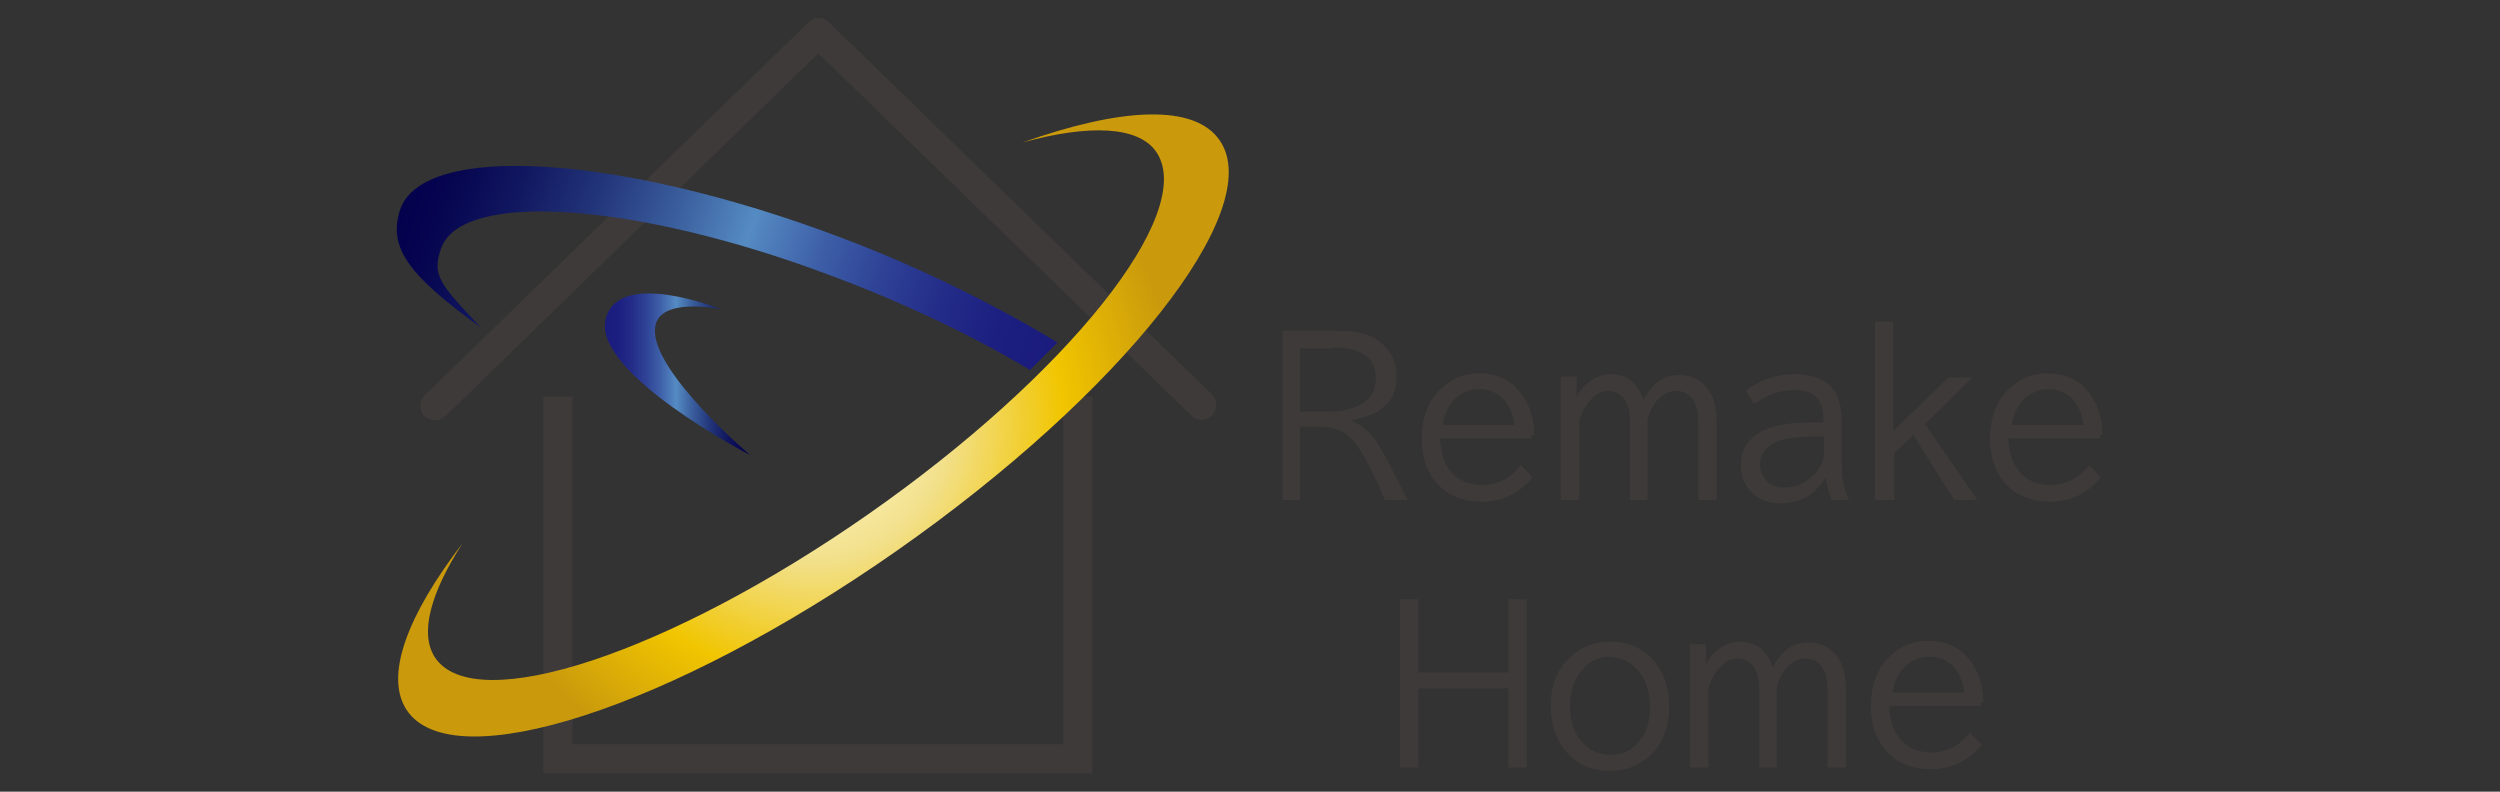 <?xml version="1.0" encoding="utf-8"?>
<!-- Generator: Adobe Illustrator 27.7.0, SVG Export Plug-In . SVG Version: 6.00 Build 0)  -->
<svg version="1.1" xmlns="http://www.w3.org/2000/svg" xmlns:xlink="http://www.w3.org/1999/xlink" x="0px" y="0px"
	 viewBox="0 0 300 95" style="enable-background:new 0 0 300 95;" xml:space="preserve">
<rect x="0" y="0" width="300" height="95" fill="#333333" stroke="none"/>
<style type="text/css">
	.st0{fill:#3E3A39;}
	.st1{fill:url(#SVGID_1_);}
	.st2{fill:url(#SVGID_00000052097760050487546680000009377052449026362260_);}
	.st3{fill:url(#SVGID_00000107567633524245195960000016438214331869806493_);}
</style>
<g id="レイヤー_1">
</g>
<g id="レイヤー_2">
	<g>
		<path class="st0" d="M241.4,51.1c0.2-1.5,0.8-2.7,1.8-3.5c0.8-0.6,1.6-0.9,2.6-0.9c1.3,0,2.3,0.5,3.1,1.4c0.6,0.8,1,1.7,1.1,2.9
			H241.4z M252.3,52.2c0-1.7-0.4-3.3-1.3-4.6c-1.2-1.9-3-2.8-5.3-2.8c-1,0-1.9,0.2-2.8,0.6c-1.2,0.6-2.2,1.5-3,2.7
			c-0.7,1.3-1.1,2.8-1.1,4.5c0,2,0.5,3.7,1.5,5c1.3,1.7,3.2,2.6,5.7,2.6c2.5,0,4.5-1,6.1-2.9l-1.4-1.5c-1.2,1.6-2.8,2.4-4.6,2.4
			c-1.7,0-3.1-0.6-4-1.9c-0.7-0.9-1-2.1-1.1-3.7h11V52.2z M225.1,60h2.2v-5.6l2.3-2.2l4.9,7.8h2.8l-6.3-9.1l5.7-5.6h-2.9l-6.6,6.4
			V38.6h-2.2V60z M218.9,54c0,1.3-0.5,2.4-1.6,3.3c-0.9,0.8-2,1.2-3.2,1.2c-0.9,0-1.7-0.3-2.2-0.9c-0.4-0.5-0.7-1.1-0.7-1.8
			c0-2.3,2.1-3.4,6.2-3.4h1.5V54z M217.3,50.7c-2.8,0-4.9,0.4-6.3,1.3c-1.4,0.9-2.1,2.2-2.1,3.8c0,1.4,0.5,2.5,1.4,3.4
			c0.9,0.8,2,1.2,3.4,1.2c1.3,0,2.4-0.3,3.3-0.9c0.9-0.6,1.5-1.3,2-2.1h0.1c0.2,1.1,0.4,1.9,0.7,2.6h2.1c-0.6-1.1-0.9-2.5-0.9-4.4
			v-5.3c0-1.6-0.4-2.8-1.2-3.8c-1-1.1-2.5-1.6-4.5-1.6c-2.2,0-4.1,0.7-5.8,2l1,1.6c1.5-1.1,3.1-1.7,4.8-1.7c1.2,0,2.1,0.3,2.6,0.8
			c0.6,0.6,0.9,1.5,0.9,2.6v0.5H217.3z M187.3,45.3V60h2.2v-9.3c0.2-1,0.6-1.8,1.2-2.5c0.7-0.9,1.5-1.3,2.3-1.3c0.8,0,1.5,0.4,2,1.1
			c0.4,0.6,0.6,1.5,0.6,2.6V60h2.1v-9.6c0.2-0.9,0.6-1.7,1.2-2.4c0.7-0.7,1.4-1.1,2.2-1.1c0.8,0,1.5,0.3,2,1
			c0.5,0.6,0.7,1.6,0.7,2.8V60h2.2v-9.3c0-1.7-0.3-2.9-0.9-3.8c-0.9-1.3-2.1-1.9-3.6-1.9c-1.1,0-2.1,0.4-2.9,1.1
			c-0.5,0.5-1,1.1-1.4,1.9c-0.6-2-1.9-3.1-4-3.1c-0.7,0-1.4,0.2-2,0.6c-0.9,0.5-1.6,1.3-2,2.2v-2.5H187.3z M173.1,51.1
			c0.2-1.5,0.8-2.7,1.8-3.5c0.8-0.6,1.6-0.9,2.6-0.9c1.3,0,2.3,0.5,3.1,1.4c0.6,0.8,1,1.7,1.1,2.9H173.1z M184.1,52.2
			c0-1.7-0.4-3.3-1.3-4.6c-1.2-1.9-3-2.8-5.3-2.8c-1,0-1.9,0.2-2.8,0.6c-1.2,0.6-2.2,1.5-3,2.7c-0.7,1.3-1.1,2.8-1.1,4.5
			c0,2,0.5,3.7,1.5,5c1.3,1.7,3.2,2.6,5.7,2.6c2.5,0,4.5-1,6.1-2.9l-1.4-1.5c-1.2,1.6-2.8,2.4-4.6,2.4c-1.7,0-3.1-0.6-4-1.9
			c-0.7-0.9-1-2.1-1.1-3.7h11V52.2z M160,41.7c3.4,0,5.1,1.2,5.1,3.7c0,1.3-0.5,2.3-1.6,3c-1,0.6-2.3,1-4,1H156v-7.6H160z M153.8,60
			h2.2v-8.8h2.4c1.7,0,3.1,0.6,4.1,1.8c1,1.2,2.2,3.5,3.7,7h2.7c-1.4-2.9-2.6-5.2-3.6-6.8c-0.8-1.3-1.9-2.2-3.1-2.7v-0.1
			c1.6-0.3,2.8-0.7,3.5-1.3c1.3-0.9,1.9-2.2,1.9-3.9c0-1.9-0.8-3.3-2.3-4.4c-1.2-0.8-2.8-1.1-4.8-1.1h-6.6V60z"/>
		<path class="st0" d="M227.1,83.2c0.2-1.5,0.8-2.7,1.8-3.5c0.8-0.6,1.6-0.9,2.6-0.9c1.3,0,2.3,0.5,3.1,1.4c0.6,0.8,1,1.7,1.1,2.9
			H227.1z M238,84.3c0-1.7-0.4-3.3-1.3-4.6c-1.2-1.9-3-2.8-5.3-2.8c-1,0-1.9,0.2-2.8,0.6c-1.2,0.6-2.2,1.5-3,2.7
			c-0.7,1.3-1.1,2.8-1.1,4.5c0,2,0.5,3.7,1.5,5c1.3,1.7,3.2,2.6,5.7,2.6c2.5,0,4.5-1,6.1-2.9l-1.4-1.5c-1.2,1.6-2.8,2.4-4.6,2.4
			c-1.7,0-3.1-0.6-4-1.9c-0.7-0.9-1-2.1-1.1-3.7h11V84.3z M202.8,77.4v14.7h2.2v-9.3c0.2-1,0.6-1.8,1.2-2.5c0.7-0.9,1.5-1.3,2.3-1.3
			c0.8,0,1.5,0.4,2,1.1c0.4,0.6,0.6,1.5,0.6,2.6v9.4h2.1v-9.6c0.2-0.9,0.6-1.7,1.2-2.4c0.7-0.7,1.4-1.1,2.2-1.1c0.8,0,1.5,0.3,2,1
			c0.5,0.6,0.7,1.6,0.7,2.8v9.3h2.2v-9.3c0-1.7-0.3-2.9-0.9-3.8c-0.9-1.3-2.1-1.9-3.6-1.9c-1.1,0-2.1,0.4-2.9,1.1
			c-0.5,0.5-1,1.1-1.4,1.9c-0.6-2-1.9-3.1-4-3.1c-0.7,0-1.4,0.2-2,0.6c-0.9,0.5-1.6,1.3-2,2.2v-2.5H202.8z M196.6,80.5
			c0.9,1.1,1.4,2.5,1.4,4.3c0,2.1-0.6,3.6-1.8,4.7c-0.9,0.8-1.9,1.1-3,1.1c-0.9,0-1.8-0.3-2.5-0.8c-0.7-0.5-1.3-1.2-1.7-2
			c-0.4-0.9-0.6-1.9-0.6-3.1c0-1.6,0.4-3,1.2-4c0.9-1.2,2.1-1.9,3.6-1.9C194.5,78.9,195.7,79.4,196.6,80.5z M188.8,78.5
			c-1.8,1.5-2.7,3.5-2.7,6.2c0,2.1,0.5,3.8,1.6,5.2c1.4,1.8,3.2,2.6,5.5,2.6c1.3,0,2.5-0.3,3.5-0.9c1.3-0.7,2.3-1.8,2.9-3.2
			c0.5-1.1,0.7-2.3,0.7-3.7c0-2.3-0.7-4.2-2.1-5.7c-1.4-1.4-3-2-5-2C191.5,77,190.1,77.5,188.8,78.5z M168,92.1h2.2v-9.5H181v9.5
			h2.2V71.9H181v8.8h-10.8v-8.8H168V92.1z"/>
		<path class="st0" d="M145.4,47.3l-46-44.7C98.7,2,97.7,2,97,2.7l-46,44.7c-0.7,0.7-0.7,1.8-0.1,2.5c0.7,0.7,1.8,0.7,2.5,0.1
			L98.2,6.4L143,49.9c0.7,0.7,1.8,0.6,2.5-0.1C146.1,49.1,146.1,48,145.4,47.3L145.4,47.3z"/>
		
			<linearGradient id="SVGID_1_" gradientUnits="userSpaceOnUse" x1="-158.997" y1="-372.966" x2="-155.527" y2="-372.966" gradientTransform="matrix(5.022 0 0 -5.022 871.081 -1828.237)">
			<stop  offset="0" style="stop-color:#1A1B7D"/>
			<stop  offset="8.911294e-02" style="stop-color:#1C1F80"/>
			<stop  offset="0.182" style="stop-color:#232C88"/>
			<stop  offset="0.278" style="stop-color:#2E4195"/>
			<stop  offset="0.375" style="stop-color:#3D5EA7"/>
			<stop  offset="0.471" style="stop-color:#5183BE"/>
			<stop  offset="0.489" style="stop-color:#558BC3"/>
			<stop  offset="0.608" style="stop-color:#395C9B"/>
			<stop  offset="0.727" style="stop-color:#223479"/>
			<stop  offset="0.836" style="stop-color:#111860"/>
			<stop  offset="0.93" style="stop-color:#070651"/>
			<stop  offset="1" style="stop-color:#03004C"/>
		</linearGradient>
		<path class="st1" d="M86.5,37.1c0,0-7.6-1.6-7.9,2.3C78.1,44.5,90,54.6,90,54.6s-19.1-9.9-17.3-16.4
			C74.3,32.2,86.5,37.1,86.5,37.1z"/>
		<polygon class="st0" points="127.6,49.4 127.6,89.3 68.7,89.3 68.7,47.6 65.2,47.6 65.2,92.8 131.1,92.8 131.1,47.6 127.6,47.6 		
			"/>
		
			<linearGradient id="SVGID_00000084493685428300201680000005649409762426734737_" gradientUnits="userSpaceOnUse" x1="-147.913" y1="-372.889" x2="-144.437" y2="-372.889" gradientTransform="matrix(-21.563 -7.899 -7.227 21.475 -5760.617 6889.634)">
			<stop  offset="0" style="stop-color:#1A1B7D"/>
			<stop  offset="8.911294e-02" style="stop-color:#1C1F80"/>
			<stop  offset="0.182" style="stop-color:#232C88"/>
			<stop  offset="0.278" style="stop-color:#2E4195"/>
			<stop  offset="0.375" style="stop-color:#3D5EA7"/>
			<stop  offset="0.471" style="stop-color:#5183BE"/>
			<stop  offset="0.489" style="stop-color:#558BC3"/>
			<stop  offset="0.608" style="stop-color:#395C9B"/>
			<stop  offset="0.727" style="stop-color:#223479"/>
			<stop  offset="0.836" style="stop-color:#111860"/>
			<stop  offset="0.93" style="stop-color:#070651"/>
			<stop  offset="1" style="stop-color:#03004C"/>
		</linearGradient>
		<path style="fill:url(#SVGID_00000084493685428300201680000005649409762426734737_);" d="M126.9,41.1c-7.1-4.3-16.4-9-26-12.6
			c-26.5-10-50.2-11.5-52.9-3.3c-1.4,4.4,0.8,7.7,9.7,14.1c-4.8-5.1-5.9-6.2-4.8-9.4c2.3-7.1,23.3-5.7,46.9,3.2
			c9.1,3.4,17.3,7.4,23.8,11.3L126.9,41.1z"/>
		
			<radialGradient id="SVGID_00000085234983010777638260000002165864674410233258_" cx="-147.807" cy="-377.563" r="4.691" gradientTransform="matrix(7.685 -5.371 -5.228 -7.896 -740.205 -3724.314)" gradientUnits="userSpaceOnUse">
			<stop  offset="0" style="stop-color:#FFFBD0"/>
			<stop  offset="0.115" style="stop-color:#FCF4BE"/>
			<stop  offset="0.345" style="stop-color:#F3E290"/>
			<stop  offset="0.371" style="stop-color:#F2E08A"/>
			<stop  offset="0.685" style="stop-color:#F1C500"/>
			<stop  offset="1" style="stop-color:#CA9A0C"/>
		</radialGradient>
		<path style="fill:url(#SVGID_00000085234983010777638260000002165864674410233258_);" d="M146.4,16.9c-3-4.5-11.9-4-23.7,0.2
			c8-2.2,14-2,16.1,1.2c4.8,7.3-10.7,26.7-34.6,43.4S57,86.1,52.2,78.9c-1.9-2.9-0.5-7.8,3.3-13.7c-6.6,8.6-9.4,15.9-6.7,20
			c5.5,8.3,31.8-0.2,58.8-19.1C134.6,47.2,152,25.2,146.4,16.9z"/>
	</g>
</g>
</svg>
